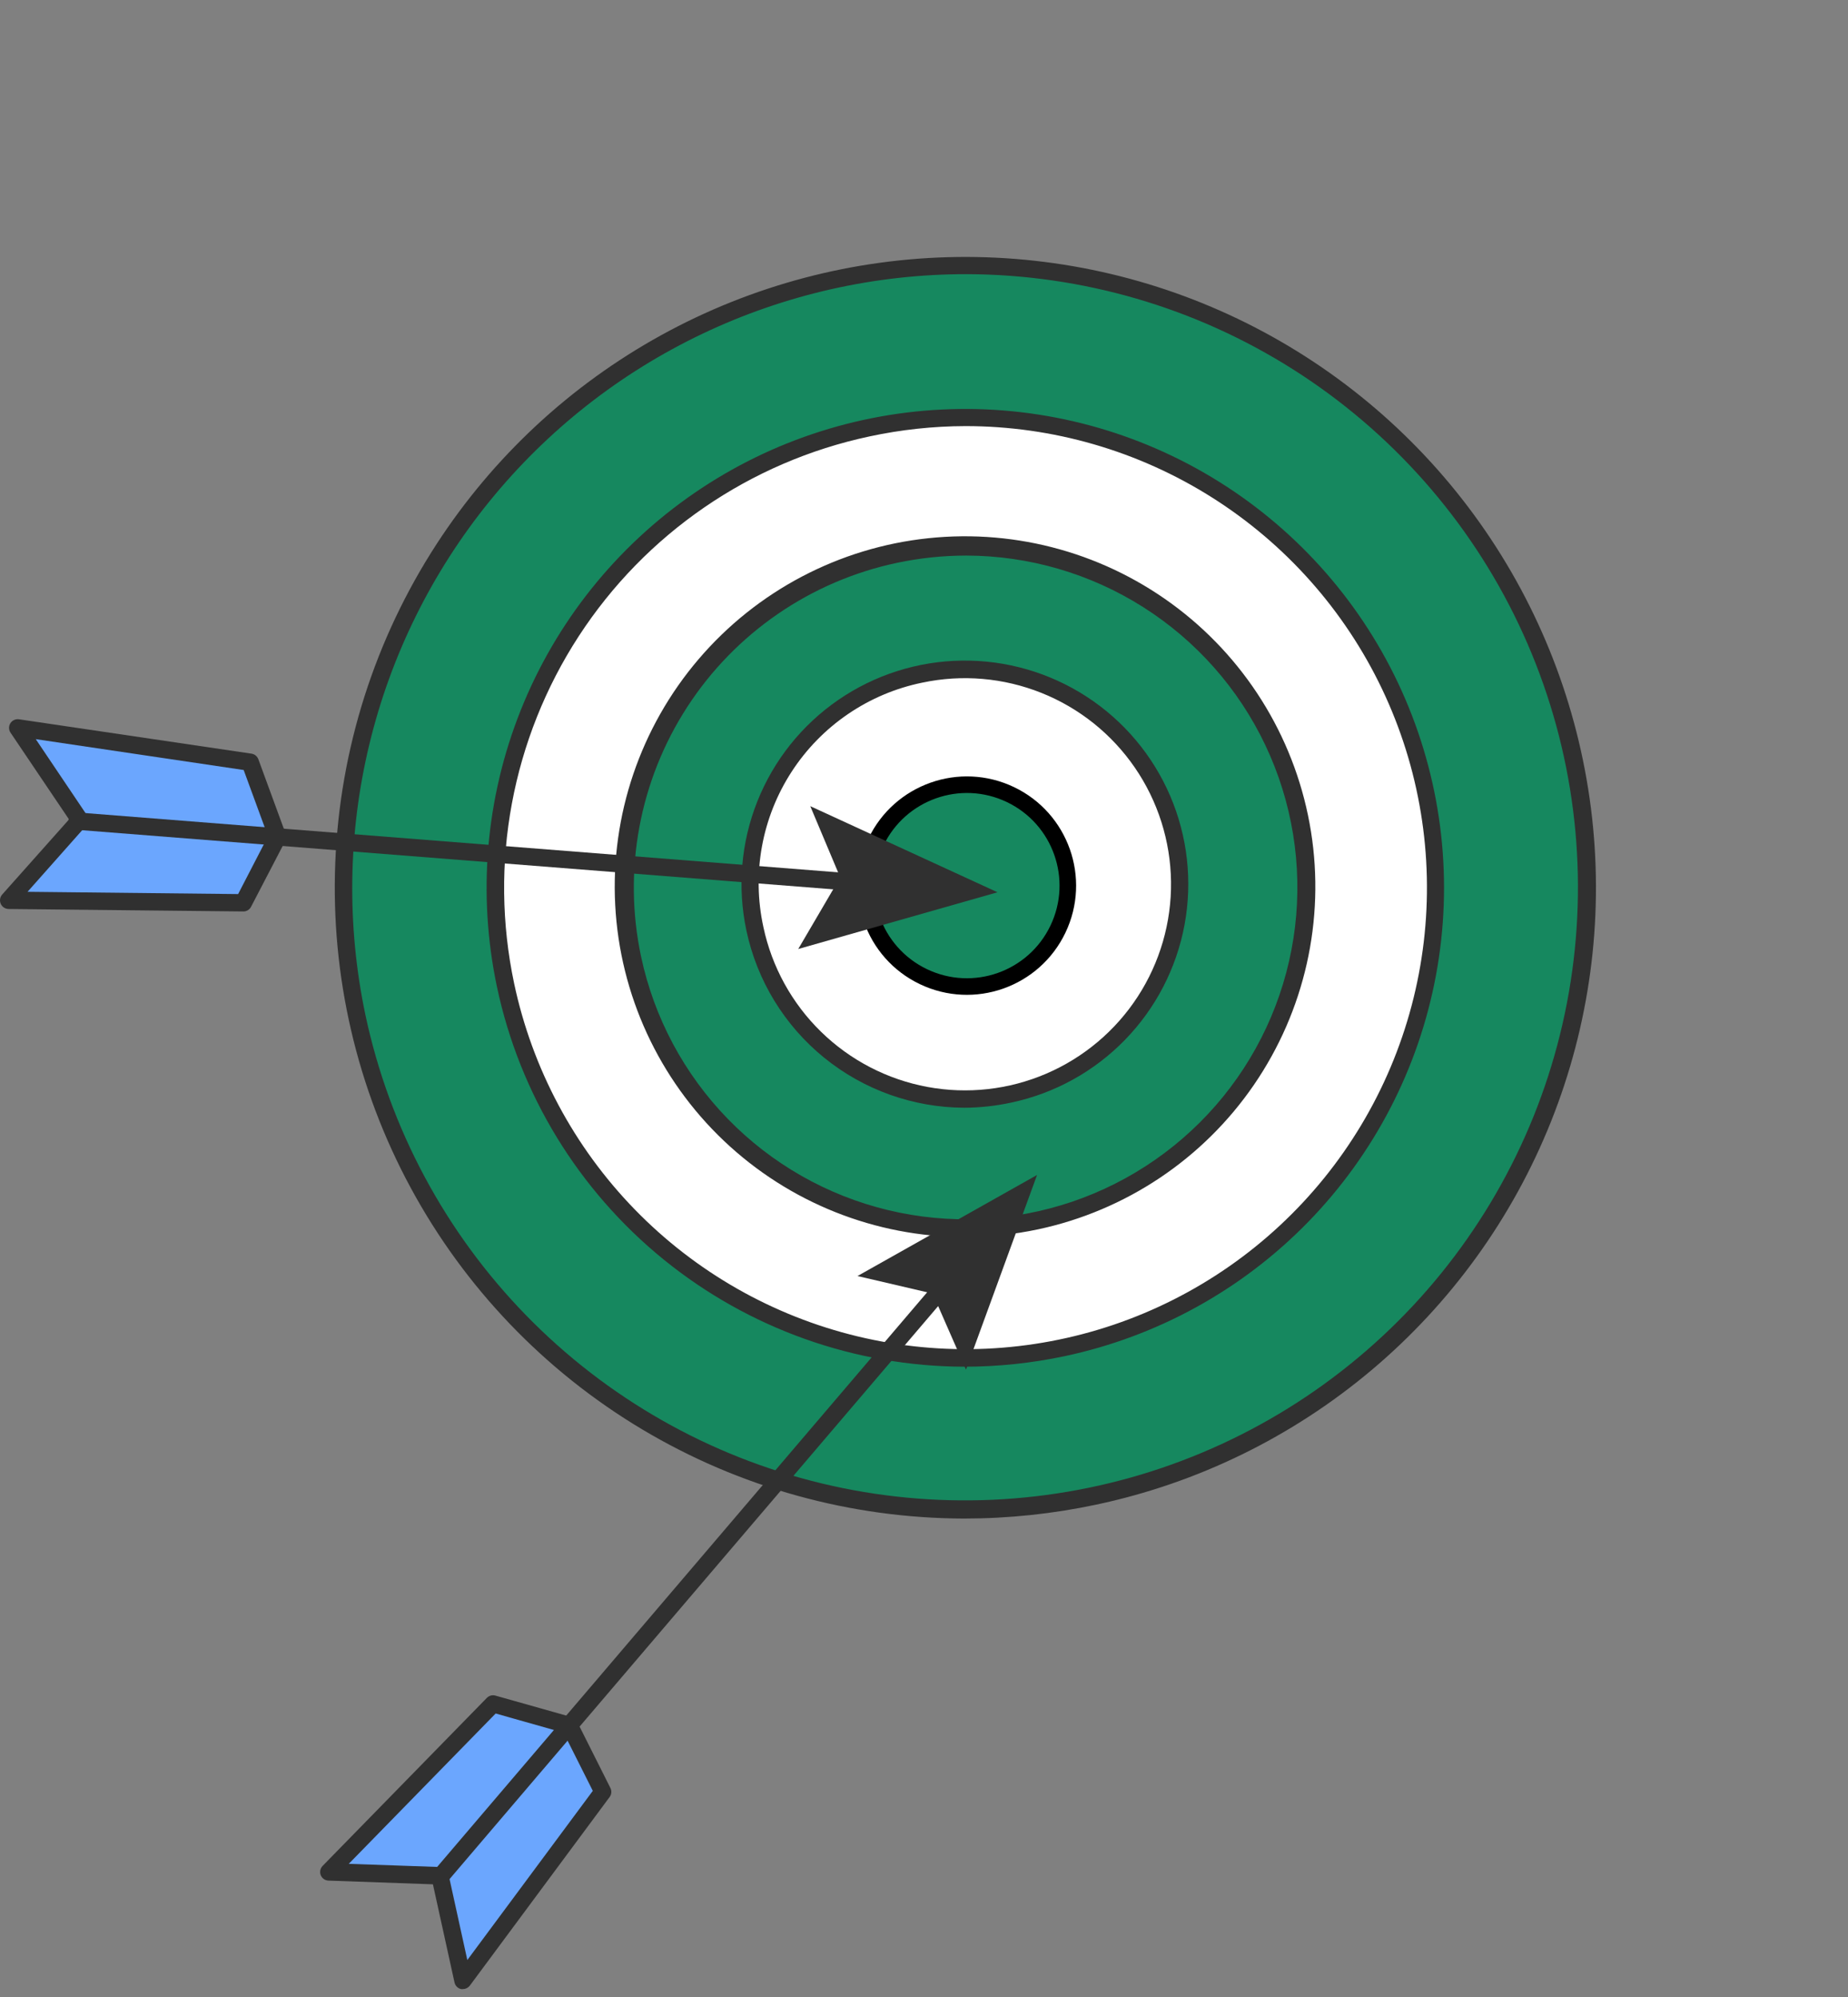 <svg xmlns="http://www.w3.org/2000/svg" width="211" height="228" viewBox="0 0 211 228" fill="none"><rect x="0" y="0" width="211" height="228" fill="#808080" stroke="none"/><path d="M160.429 151.541C188.159 123.811 188.159 78.854 160.429 51.124C132.7 23.395 87.742 23.395 60.013 51.124C32.284 78.854 32.284 123.811 60.013 151.541C87.742 179.27 132.7 179.27 160.429 151.541Z" fill="#16885F"></path><path d="M110.072 173.348C97.123 173.319 84.422 169.799 73.305 163.158C62.188 156.517 53.068 147.002 46.905 135.614C40.741 124.226 37.763 111.386 38.282 98.448C38.802 85.509 42.802 72.95 49.859 62.093C56.312 52.165 65.114 43.982 75.485 38.268C85.856 32.555 97.476 29.487 109.316 29.337C121.156 29.188 132.85 31.96 143.362 37.41C153.874 42.86 162.88 50.818 169.582 60.58C176.283 70.341 180.474 81.605 181.782 93.374C183.091 105.142 181.477 117.051 177.083 128.047C172.689 139.042 165.651 148.784 156.592 156.409C147.533 164.035 136.734 169.308 125.15 171.763C120.193 172.815 115.14 173.347 110.072 173.348ZM110.372 31.297C99.932 31.29 89.624 33.615 80.198 38.102C70.772 42.588 62.467 49.123 55.888 57.228C49.31 65.334 44.625 74.807 42.175 84.954C39.725 95.102 39.572 105.668 41.727 115.883C44.482 128.801 50.836 140.676 60.055 150.135C69.274 159.595 80.982 166.252 93.825 169.338C106.668 172.424 120.122 171.813 132.633 167.575C145.143 163.337 156.199 155.645 164.522 145.389C172.846 135.133 178.097 122.73 179.669 109.615C181.241 96.501 179.07 83.209 173.406 71.276C167.743 59.343 158.818 49.256 147.663 42.182C136.509 35.107 123.58 31.333 110.372 31.297Z" fill="#303030"></path><path d="M148.177 139.289C169.14 118.326 169.14 84.339 148.177 63.376C127.215 42.414 93.228 42.414 72.265 63.376C51.303 84.339 51.303 118.326 72.265 139.289C93.228 160.251 127.215 160.251 148.177 139.289Z" fill="white"></path><path d="M110.107 156.015C97.597 155.982 85.477 151.661 75.767 143.773C66.057 135.886 59.343 124.909 56.746 112.671C54.506 102.096 55.451 91.094 59.463 81.056C63.475 71.018 70.374 62.395 79.287 56.278C88.199 50.16 98.725 46.823 109.535 46.688C120.344 46.553 130.95 49.626 140.013 55.518C149.076 61.411 156.188 69.859 160.449 79.793C164.711 89.727 165.932 100.702 163.956 111.33C161.981 121.958 156.898 131.762 149.351 139.502C141.804 147.241 132.132 152.569 121.557 154.811C117.793 155.609 113.955 156.013 110.107 156.015ZM110.231 48.641C106.554 48.651 102.887 49.045 99.292 49.816C85.632 52.719 73.683 60.927 66.072 72.636C58.461 84.346 55.81 98.597 58.702 112.26C60.767 121.995 65.546 130.945 72.487 138.076C79.428 145.207 88.247 150.226 97.922 152.553C107.598 154.879 117.734 154.418 127.158 151.223C136.582 148.028 144.909 142.228 151.174 134.497C157.439 126.766 161.386 117.418 162.559 107.536C163.732 97.654 162.082 87.642 157.801 78.659C153.519 69.676 146.781 62.09 138.367 56.777C129.952 51.465 120.205 48.644 110.254 48.641H110.231Z" fill="#303030"></path><path d="M137.757 128.823C152.942 113.638 152.942 89.02 137.757 73.836C122.573 58.651 97.955 58.651 82.77 73.836C67.586 89.02 67.586 113.638 82.77 128.823C97.955 144.007 122.573 144.007 137.757 128.823Z" fill="#16885F"></path><path d="M110.178 141.213C99.934 141.211 90.082 137.278 82.651 130.227C75.221 123.175 70.78 113.541 70.243 103.311C69.707 93.081 73.116 83.035 79.767 75.245C86.418 67.454 95.805 62.513 105.993 61.439C116.18 60.365 126.391 63.241 134.521 69.473C142.651 75.706 148.079 84.82 149.687 94.937C151.295 105.054 148.96 115.402 143.164 123.848C137.368 132.294 128.551 138.194 118.533 140.332C115.786 140.915 112.986 141.21 110.178 141.213ZM110.336 63.42C107.669 63.422 105.008 63.701 102.398 64.254C97.53 65.286 92.913 67.267 88.811 70.084C84.709 72.9 81.201 76.497 78.489 80.669C75.777 84.842 73.914 89.507 73.005 94.4C72.096 99.292 72.16 104.316 73.193 109.183C74.68 116.178 78.117 122.609 83.106 127.732C88.095 132.856 94.432 136.463 101.385 138.136C108.338 139.809 115.622 139.48 122.395 137.187C129.169 134.893 135.155 130.73 139.662 125.178C144.168 119.625 147.011 112.91 147.862 105.81C148.713 98.71 147.536 91.513 144.469 85.054C141.402 78.594 136.568 73.134 130.528 69.306C124.488 65.477 117.488 63.437 110.336 63.42Z" fill="#303030"></path><path d="M131.838 112.404C138.182 100.443 133.628 85.605 121.667 79.261C109.707 72.918 94.868 77.471 88.525 89.432C82.181 101.393 86.735 116.231 98.696 122.574C110.656 128.918 125.495 124.364 131.838 112.404Z" fill="white"></path><path d="M110.119 126.452C104.283 126.435 98.629 124.419 94.098 120.74C89.568 117.06 86.436 111.939 85.224 106.23C84.172 101.295 84.608 96.159 86.475 91.472C88.343 86.784 91.559 82.757 95.716 79.897C99.874 77.038 104.786 75.476 109.831 75.409C114.876 75.343 119.828 76.773 124.06 79.521C128.292 82.269 131.614 86.21 133.605 90.846C135.596 95.482 136.168 100.605 135.248 105.566C134.327 110.527 131.956 115.104 128.434 118.717C124.913 122.33 120.398 124.817 115.462 125.864C113.706 126.245 111.916 126.442 110.119 126.452ZM87.161 105.819C88.126 110.372 90.418 114.536 93.75 117.785C97.081 121.035 101.301 123.224 105.877 124.074C110.452 124.925 115.177 124.4 119.454 122.565C123.73 120.731 127.367 117.669 129.904 113.767C132.44 109.865 133.762 105.299 133.704 100.646C133.645 95.992 132.207 91.461 129.573 87.625C126.938 83.788 123.225 80.82 118.903 79.094C114.582 77.368 109.845 76.962 105.293 77.929C102.261 78.55 99.382 79.767 96.825 81.511C94.267 83.254 92.082 85.487 90.395 88.082C88.708 90.677 87.553 93.581 86.998 96.626C86.443 99.671 86.499 102.796 87.161 105.819Z" fill="#303030"></path><path d="M100.008 96.128C102.752 90.389 109.63 87.961 115.369 90.704C121.109 93.448 123.537 100.325 120.794 106.065C118.05 111.804 111.173 114.233 105.433 111.49C99.693 108.746 97.265 101.868 100.008 96.128Z" fill="#16885F" stroke="black" stroke-width="1.892"></path><path d="M56.294 194.486L37.546 213.668L50.235 214.114L52.859 226.075L68.842 204.526L65.037 196.952L56.294 194.486Z" fill="#6BA6FE"></path><path d="M52.859 227.061C52.791 227.07 52.722 227.07 52.654 227.061C52.469 227.022 52.299 226.93 52.165 226.797C52.031 226.664 51.937 226.494 51.896 226.31L49.43 215.101L37.511 214.678C37.319 214.673 37.133 214.611 36.976 214.502C36.818 214.392 36.696 214.239 36.624 214.062C36.554 213.883 36.536 213.688 36.573 213.499C36.611 213.311 36.702 213.137 36.836 212.999L55.59 193.816C55.714 193.69 55.87 193.599 56.041 193.553C56.213 193.508 56.394 193.509 56.564 193.558L65.307 196.024C65.434 196.065 65.552 196.132 65.653 196.22C65.754 196.307 65.836 196.415 65.894 196.535L69.693 204.103C69.777 204.267 69.813 204.45 69.797 204.633C69.781 204.815 69.715 204.99 69.605 205.137L53.629 226.686C53.536 226.801 53.419 226.895 53.286 226.96C53.153 227.025 53.007 227.06 52.859 227.061ZM39.819 212.764L50.27 213.128C50.489 213.136 50.7 213.218 50.868 213.359C51.036 213.501 51.152 213.694 51.198 213.909L53.358 223.744L67.685 204.432L64.35 197.797L56.594 195.601L39.819 212.764Z" fill="#303030"></path><path d="M114.079 137.881L48.746 214.484L50.252 215.768L115.585 139.165L114.079 137.881Z" fill="#303030"></path><path d="M118.41 134.126L110.295 156.35L106.491 147.666L97.906 145.664L118.41 134.126Z" fill="#303030"></path><path d="M28.568 87.007L2.028 83.091L9.115 93.624L0.977 102.772L27.805 103.06L31.698 95.538L28.568 87.007Z" fill="#6BA6FE"></path><path d="M27.805 104.046L0.977 103.764C0.788 103.762 0.603 103.704 0.444 103.599C0.286 103.495 0.161 103.346 0.084 103.173C0.008 102.999 -0.017 102.807 0.012 102.619C0.041 102.432 0.123 102.257 0.249 102.114L7.882 93.542L1.206 83.642C1.098 83.484 1.038 83.297 1.034 83.105C1.03 82.912 1.083 82.723 1.185 82.56C1.287 82.397 1.435 82.268 1.61 82.188C1.785 82.108 1.979 82.081 2.169 82.11L28.709 86.032C28.885 86.057 29.051 86.129 29.19 86.241C29.328 86.353 29.434 86.499 29.496 86.666L32.625 95.198C32.675 95.326 32.696 95.462 32.688 95.599C32.68 95.736 32.642 95.869 32.578 95.99L28.674 103.494C28.594 103.658 28.471 103.796 28.317 103.893C28.164 103.991 27.986 104.044 27.805 104.046ZM3.144 101.803L27.188 102.062L30.599 95.468L27.822 87.899L4.083 84.376L9.92 93.049C10.043 93.231 10.101 93.448 10.086 93.668C10.072 93.887 9.984 94.095 9.838 94.258L3.144 101.803Z" fill="#303030"></path><path d="M7.906 92.671L7.75 94.644L108.12 102.543L108.275 100.571L7.906 92.671Z" fill="#303030"></path><path d="M113.894 101.856L91.141 108.332L95.933 100.153L92.515 92.027L113.894 101.856Z" fill="#303030"></path></svg>